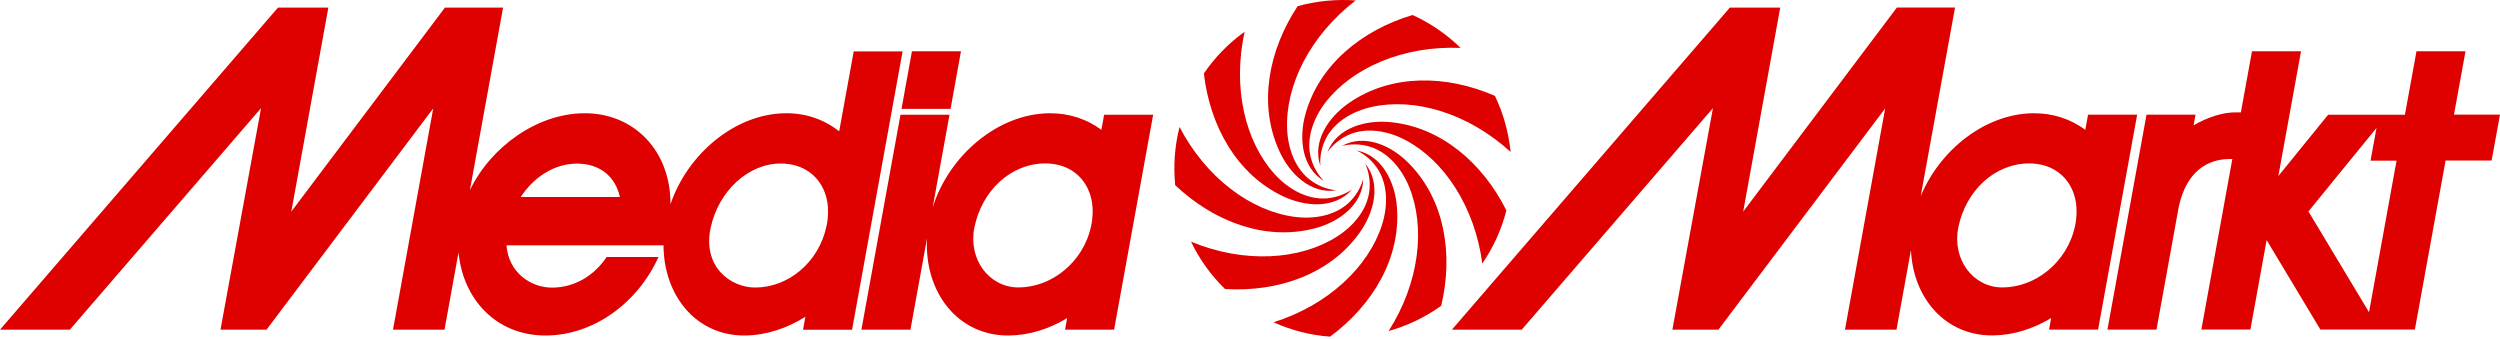 <svg width="288" height="39" viewBox="0 0 288 39" fill="#df0000" xmlns="http://www.w3.org/2000/svg">
<g clip-path="url(#clip0_309_1614)">
<path d="M109.506 12.538L110.705 5.904H105.056L103.857 12.538H109.506Z" fill="#df0000"/>
<path d="M147.759 22.587C150.34 23.826 153.754 24.111 155.735 21.835C155.379 22.069 154.343 22.729 152.86 22.851C150.543 23.034 148.359 21.733 146.845 20.067C143.482 16.369 141.948 10.161 143.38 3.658C141.501 4.999 139.936 6.635 138.686 8.464C139.387 14.57 142.506 20.077 147.759 22.587Z" fill="#df0000"/>
<path d="M152.931 17.507C153.185 17.161 153.926 16.196 155.288 15.566C157.401 14.601 159.901 15.078 161.892 16.125C166.322 18.451 169.888 23.765 170.762 30.359C172.062 28.459 172.987 26.387 173.536 24.243C170.782 18.746 165.976 14.631 160.175 14.072C157.32 13.788 154.018 14.702 152.931 17.507Z" fill="#df0000"/>
<path d="M153.947 21.926C153.52 21.875 152.311 21.723 151.092 20.849C149.192 19.508 148.369 17.1 148.277 14.855C148.074 9.856 150.889 4.115 156.172 0.051C153.926 -0.111 151.661 0.112 149.486 0.712C146.103 5.843 144.945 12.071 147.363 17.364C148.531 19.986 150.97 22.394 153.947 21.926Z" fill="#df0000"/>
<path d="M155.451 11.827C153.083 13.443 151.132 16.257 152.108 19.112C152.077 18.685 152.027 17.466 152.667 16.115C153.662 14.011 155.887 12.782 158.082 12.305C162.969 11.238 169.116 13.016 174.023 17.507C173.8 15.281 173.2 13.087 172.215 11.045C166.586 8.586 160.256 8.525 155.451 11.827Z" fill="#df0000"/>
<path d="M150.391 13.128C149.619 15.881 149.934 19.295 152.514 20.849C152.22 20.544 151.397 19.64 151.01 18.187C150.421 15.942 151.336 13.564 152.707 11.786C155.765 7.834 161.618 5.243 168.262 5.518C166.657 3.953 164.788 2.663 162.725 1.728C156.842 3.486 151.945 7.509 150.391 13.128Z" fill="#df0000"/>
<path d="M240.542 13.219L240.227 14.956C238.571 13.727 236.508 13.026 234.232 13.046C228.715 13.097 223.493 17.242 221.268 22.587L225.22 0.864H218.525L200.816 24.375L205.083 0.874H199.281L167.257 37.979H175.303L197.331 12.457L192.657 37.979H197.961L217.173 12.488L212.54 37.979H218.474L220.14 28.805C220.394 34.393 224.143 38.701 229.589 38.64C231.926 38.619 234.232 37.878 236.295 36.638L236.051 37.969H241.7L246.201 13.209H240.542V13.219ZM239.048 26.011C238.164 30.227 234.466 33.113 230.676 33.113C227.283 33.113 224.865 29.861 225.596 26.214C226.44 21.997 229.772 18.827 233.765 18.827C237.616 18.827 239.892 21.977 239.048 26.011Z" fill="#df0000"/>
<path d="M154.587 16.816C155.003 16.714 156.192 16.45 157.635 16.846C159.88 17.466 161.475 19.437 162.329 21.52C164.229 26.153 163.548 32.513 159.972 38.132C162.116 37.532 164.168 36.557 166.027 35.226C167.45 29.242 166.413 22.993 162.329 18.848C160.338 16.785 157.218 15.353 154.587 16.816Z" fill="#df0000"/>
<path d="M282.696 13.219L284.027 5.904H278.378L277.047 13.219H268.198L262.467 20.28L265.079 5.904H259.43L258.149 12.945H257.479C256.107 12.945 254.35 13.473 252.704 14.438L252.927 13.209H247.278L242.777 37.969H248.426L251.007 23.755C251.901 19.772 254.258 18.319 256.869 18.319H257.164L253.598 37.959H259.247L261.116 27.657L267.304 37.959H278.195L281.731 18.492H287.035L288 13.199H282.696V13.219ZM272.912 35.968L265.932 24.355L273.776 14.733L273.085 18.512H276.082L272.912 35.968Z" fill="#df0000"/>
<path d="M98.35 5.914L96.674 15.129C94.987 13.788 92.844 13.016 90.476 13.046C84.675 13.107 79.209 17.73 77.238 23.532C77.278 17.486 73.153 13.046 67.362 13.046C61.936 13.046 56.562 16.866 54.133 21.906L57.954 0.874H51.258L33.559 24.375L37.826 0.874H32.025L0 37.979H8.047L30.074 12.457L25.4 37.979H30.704L49.907 12.488L45.274 37.979H51.207L52.823 29.069C53.331 34.494 57.181 38.65 62.841 38.65C68.408 38.65 73.499 34.85 75.856 29.607H69.882C68.418 31.792 66.163 33.133 63.582 33.133C61.184 33.133 58.584 31.436 58.35 28.266H76.435C76.465 34.108 80.255 38.711 85.843 38.65C88.272 38.619 90.659 37.827 92.783 36.486L92.508 37.989H98.157L103.979 5.924H98.35V5.914ZM59.986 22.698C61.51 20.372 63.877 18.848 66.468 18.848C69.17 18.848 70.898 20.392 71.416 22.698H59.986ZM95.221 26.021C94.337 30.237 90.801 33.123 87.001 33.123C84.136 33.123 80.905 30.705 81.871 26.224C82.775 22.018 86.189 18.838 89.938 18.838C93.788 18.838 96.064 21.987 95.221 26.021Z" fill="#df0000"/>
<path d="M160.927 23.867C160.713 21.012 159.25 17.913 156.294 17.334C156.68 17.527 157.767 18.086 158.61 19.315C159.931 21.225 159.89 23.765 159.2 25.919C157.676 30.684 153.063 35.124 146.713 37.126C148.796 38.071 151 38.619 153.225 38.782C158.173 35.124 161.384 29.678 160.927 23.867Z" fill="#df0000"/>
<path d="M156.619 26.823C158.285 24.497 159.159 21.185 157.269 18.838C157.442 19.234 157.909 20.362 157.767 21.845C157.554 24.162 155.887 26.082 153.977 27.281C149.751 29.953 143.36 30.39 137.203 27.84C138.158 29.831 139.469 31.68 141.125 33.295C147.272 33.671 153.236 31.568 156.619 26.823Z" fill="#df0000"/>
<path d="M126.88 14.956C125.224 13.727 123.161 13.026 120.886 13.046C114.922 13.107 109.313 17.923 107.444 23.897L109.384 13.219H103.735L99.234 37.979H104.883L106.793 27.453C106.458 33.682 110.36 38.711 116.232 38.65C118.569 38.63 120.875 37.888 122.938 36.648L122.694 37.979H128.343L132.844 13.219H127.195L126.88 14.956ZM125.702 26.011C124.818 30.227 121.119 33.113 117.33 33.113C113.936 33.113 111.518 29.861 112.249 26.214C113.093 21.997 116.425 18.827 120.418 18.827C124.269 18.827 126.545 21.977 125.702 26.011Z" fill="#df0000"/>
<path d="M151.417 26.316C154.191 25.614 156.985 23.623 157.046 20.616C156.924 21.032 156.558 22.19 155.491 23.247C153.835 24.883 151.325 25.279 149.09 24.974C144.132 24.304 138.961 20.534 135.882 14.631C135.323 16.836 135.161 19.102 135.384 21.337C139.855 25.553 145.778 27.779 151.417 26.316Z" fill="#df0000"/>
</g>
<defs>
<clipPath id="clip0_309_1614">
<rect width="288" height="38.809" fill="#df0000"/>
</clipPath>
</defs>
</svg>
